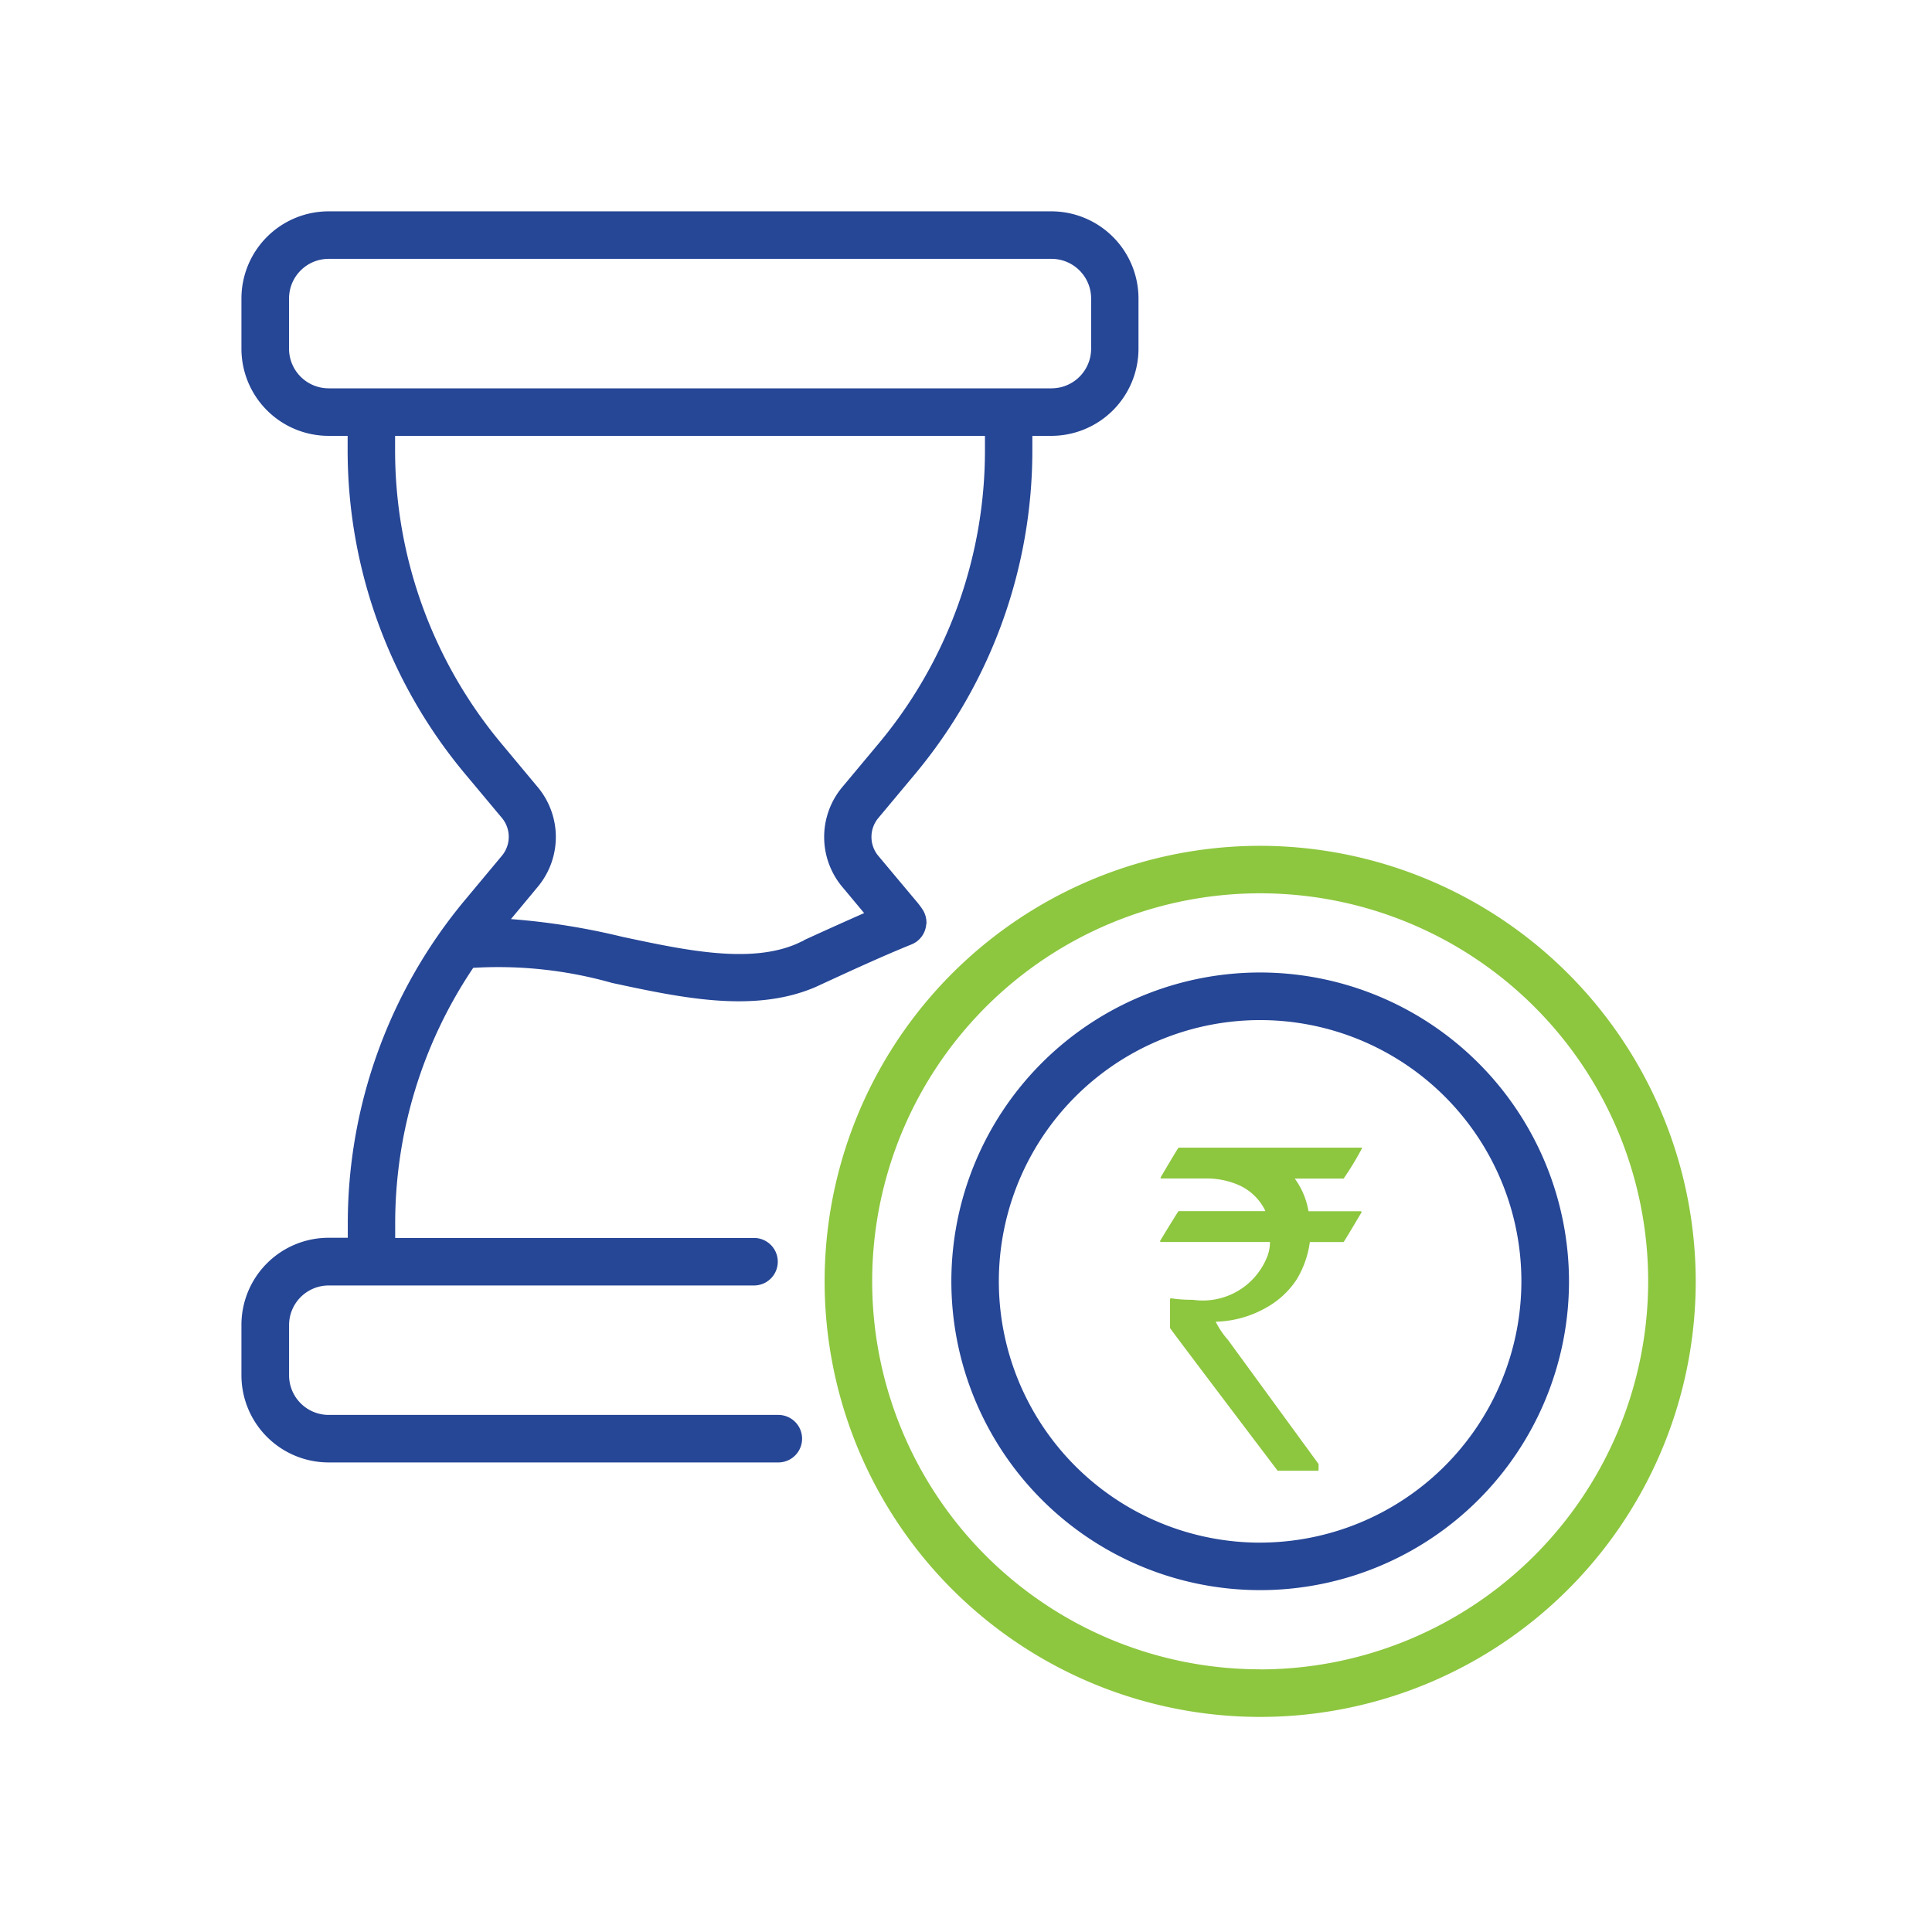 <svg xmlns="http://www.w3.org/2000/svg" width="64" height="64" viewBox="0 0 64 64">
  <g id="Group_12698" data-name="Group 12698" transform="translate(-132 -3571)">
    <rect id="Rectangle_3560" data-name="Rectangle 3560" width="64" height="64" transform="translate(132 3571)" fill="#fff" opacity="0"/>
    <g id="Group_12739" data-name="Group 12739" transform="translate(-328.242 1652.228)">
      <path id="Path_27454" data-name="Path 27454" d="M24.39,23.618a.8.8,0,0,0-.142-.514,2.873,2.873,0,0,0-.22-.284L22.8,21.354a.978.978,0,0,1,0-1.26l1.227-1.469A16.73,16.73,0,0,0,27.9,7.922V7.437h.631a2.889,2.889,0,0,0,2.885-2.885V2.885A2.889,2.889,0,0,0,28.535,0H4.587A2.889,2.889,0,0,0,1.7,2.885V4.552A2.887,2.887,0,0,0,4.587,7.437h.631v.485A16.722,16.722,0,0,0,9.1,18.625l1.225,1.465a.978.978,0,0,1,0,1.26L9.1,22.819a16.73,16.73,0,0,0-3.877,10.7v.483H4.589A2.887,2.887,0,0,0,1.7,36.891v1.668a2.889,2.889,0,0,0,2.885,2.885h14.9a.787.787,0,1,0,0-1.574l-14.9,0A1.313,1.313,0,0,1,3.278,38.56V36.893a1.313,1.313,0,0,1,1.311-1.311H18.68a.787.787,0,0,0,0-1.574l-11.887,0v-.483A15.165,15.165,0,0,1,9.378,25.06a13.833,13.833,0,0,1,4.6.5c2.308.495,4.695,1.007,6.731.14l.279-.129c.947-.436,1.925-.888,2.912-1.288a.784.784,0,0,0,.485-.67ZM3.277,4.552V2.885A1.313,1.313,0,0,1,4.588,1.574H28.536a1.313,1.313,0,0,1,1.311,1.311V4.552a1.313,1.313,0,0,1-1.311,1.311H4.588A1.313,1.313,0,0,1,3.277,4.552Zm17.057,19.6-.257.119c-1.558.662-3.7.2-5.765-.24a22.9,22.9,0,0,0-3.684-.586l.9-1.083a2.576,2.576,0,0,0,0-3.273L10.3,17.616a15.148,15.148,0,0,1-3.51-9.694V7.439H26.33v.483a15.148,15.148,0,0,1-3.51,9.694L21.59,19.089a2.576,2.576,0,0,0,0,3.273l.738.884c-.68.3-1.346.6-2,.9Z" transform="translate(466.54 1925.773)" fill="#264696"/>
      <path id="Path_27455" data-name="Path 27455" d="M35.447,21.018A14.428,14.428,0,1,0,49.875,35.445,14.445,14.445,0,0,0,35.447,21.018Zm0,27.279A12.853,12.853,0,1,1,48.3,35.443,12.868,12.868,0,0,1,35.447,48.3Z" transform="translate(466.54 1925.773)" fill="#8dc63f"/>
      <path id="Path_27457" data-name="Path 27457" d="M35.447,25.214a10.23,10.23,0,1,0,10.23,10.23,10.242,10.242,0,0,0-10.23-10.23Zm0,18.887A8.655,8.655,0,1,1,44.1,35.445,8.665,8.665,0,0,1,35.447,44.1Z" transform="translate(466.54 1925.773)" fill="#264696"/>
      <path id="Path_27458" data-name="Path 27458" d="M-3.361-12.524H2.718v.015A9.915,9.915,0,0,1,2.106-11.5H.488a2.564,2.564,0,0,1,.455,1.081h1.73q.03.007.03.03-.582.985-.6.992H.987A3.236,3.236,0,0,1,.562-8.176a2.848,2.848,0,0,1-1,.94,3.54,3.54,0,0,1-1.686.477v.015a2.781,2.781,0,0,0,.4.589l3,4.11v.194a.026.026,0,0,1-.03.03H-.079Q-3.644-6.528-3.644-6.55V-7.5l.015-.037a4.552,4.552,0,0,0,.738.052A2.293,2.293,0,0,0-.408-8.959,1.341,1.341,0,0,0-.333-9.4h-3.61q-.03,0-.03-.037.6-.985.612-.985H-.49v-.015a1.777,1.777,0,0,0-.955-.88,2.673,2.673,0,0,0-.91-.186h-1.6v-.037Q-3.376-12.524-3.361-12.524Z" transform="translate(502.645 1969.314)" fill="#8dc63f"/>
    </g>
  </g>
</svg>
